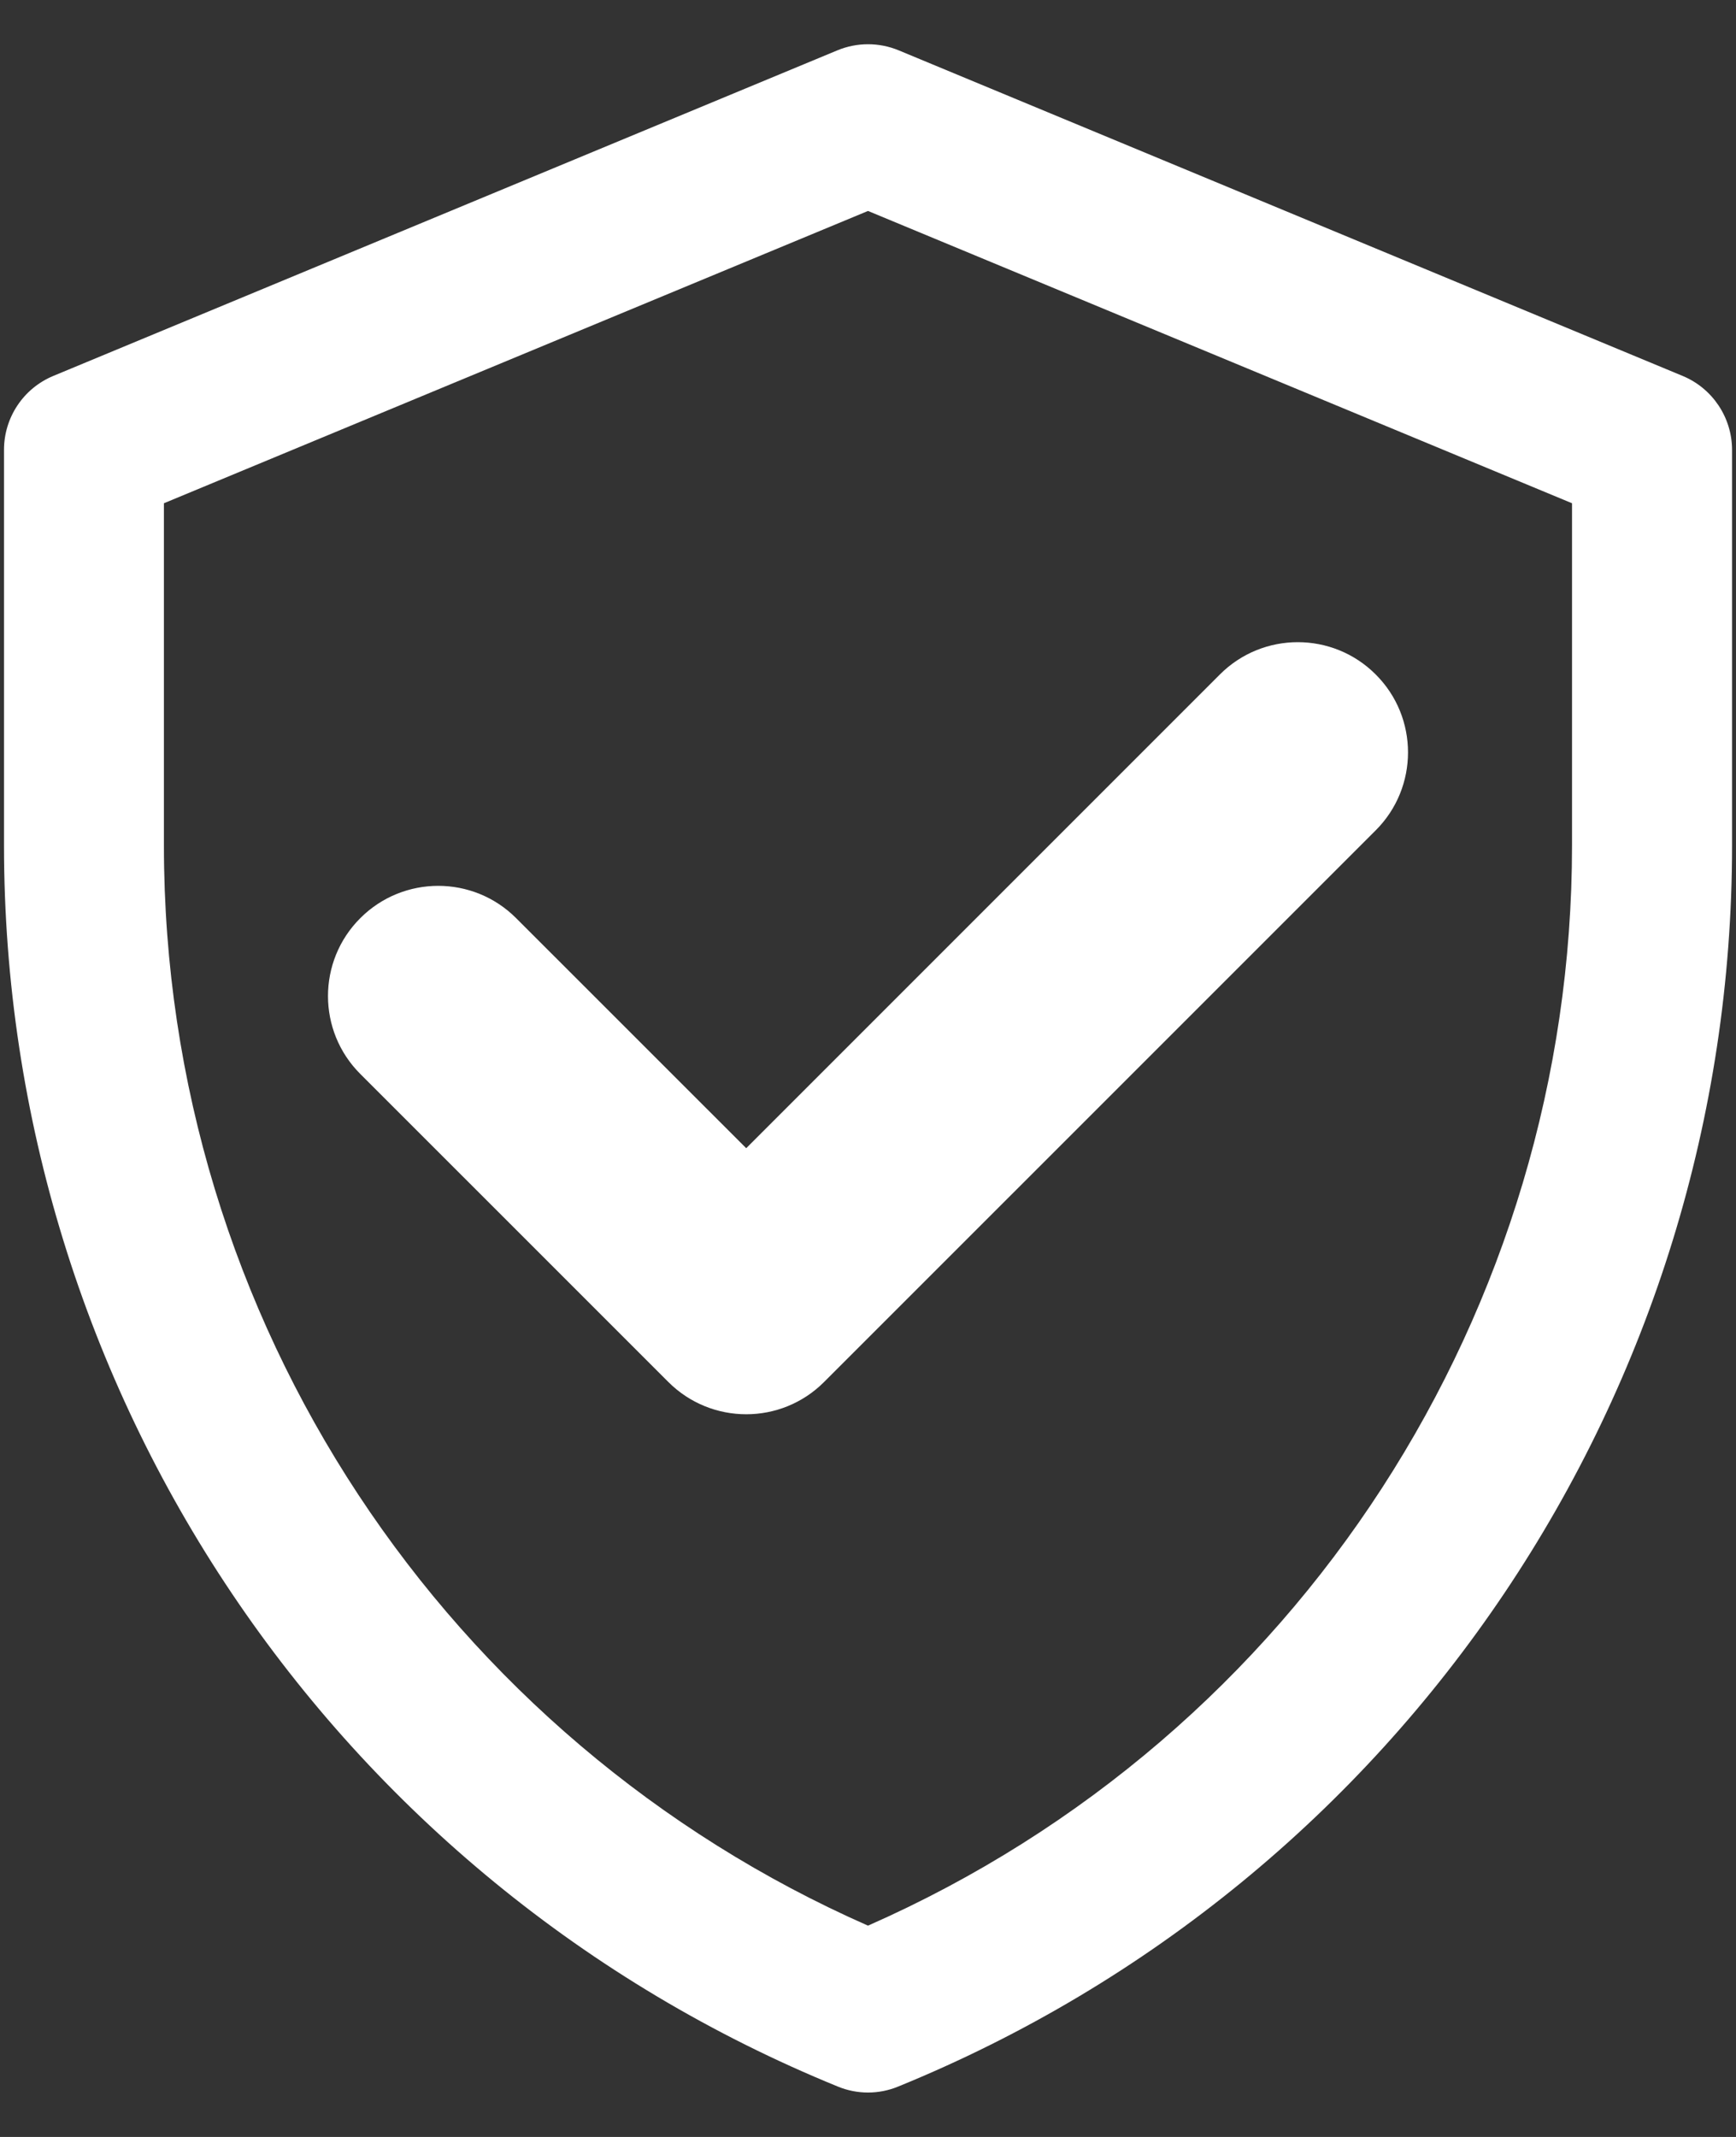<svg width="26" height="32" viewBox="0 0 26 32" fill="none" xmlns="http://www.w3.org/2000/svg">
<rect x="0" y="0" width="26" height="32" fill="#333333" stroke="none"/>
<path d="M11.176 17.194L18.27 10.1C18.914 9.455 19.96 9.455 20.604 10.1C21.249 10.743 21.249 11.79 20.604 12.434L12.343 20.694C11.699 21.34 10.653 21.339 10.009 20.694L5.396 16.082C4.751 15.438 4.751 14.393 5.396 13.749C6.041 13.104 7.086 13.104 7.73 13.749L11.176 17.194ZM23.544 12.663C23.544 19.6 19.47 25.986 13 28.836C6.702 26.062 2.455 19.788 2.455 12.663V7.536L13 3.159L23.544 7.536V12.663ZM25.202 5.63L13.46 0.754C13.166 0.632 12.835 0.632 12.541 0.754L0.799 5.629C0.351 5.815 0.06 6.252 0.06 6.736V12.662C0.06 20.822 4.992 28.163 12.547 31.245C12.838 31.365 13.163 31.365 13.453 31.245C21.009 28.163 25.941 20.822 25.941 12.662V6.736C25.94 6.253 25.649 5.816 25.202 5.63Z" fill="white"/>
</svg>
